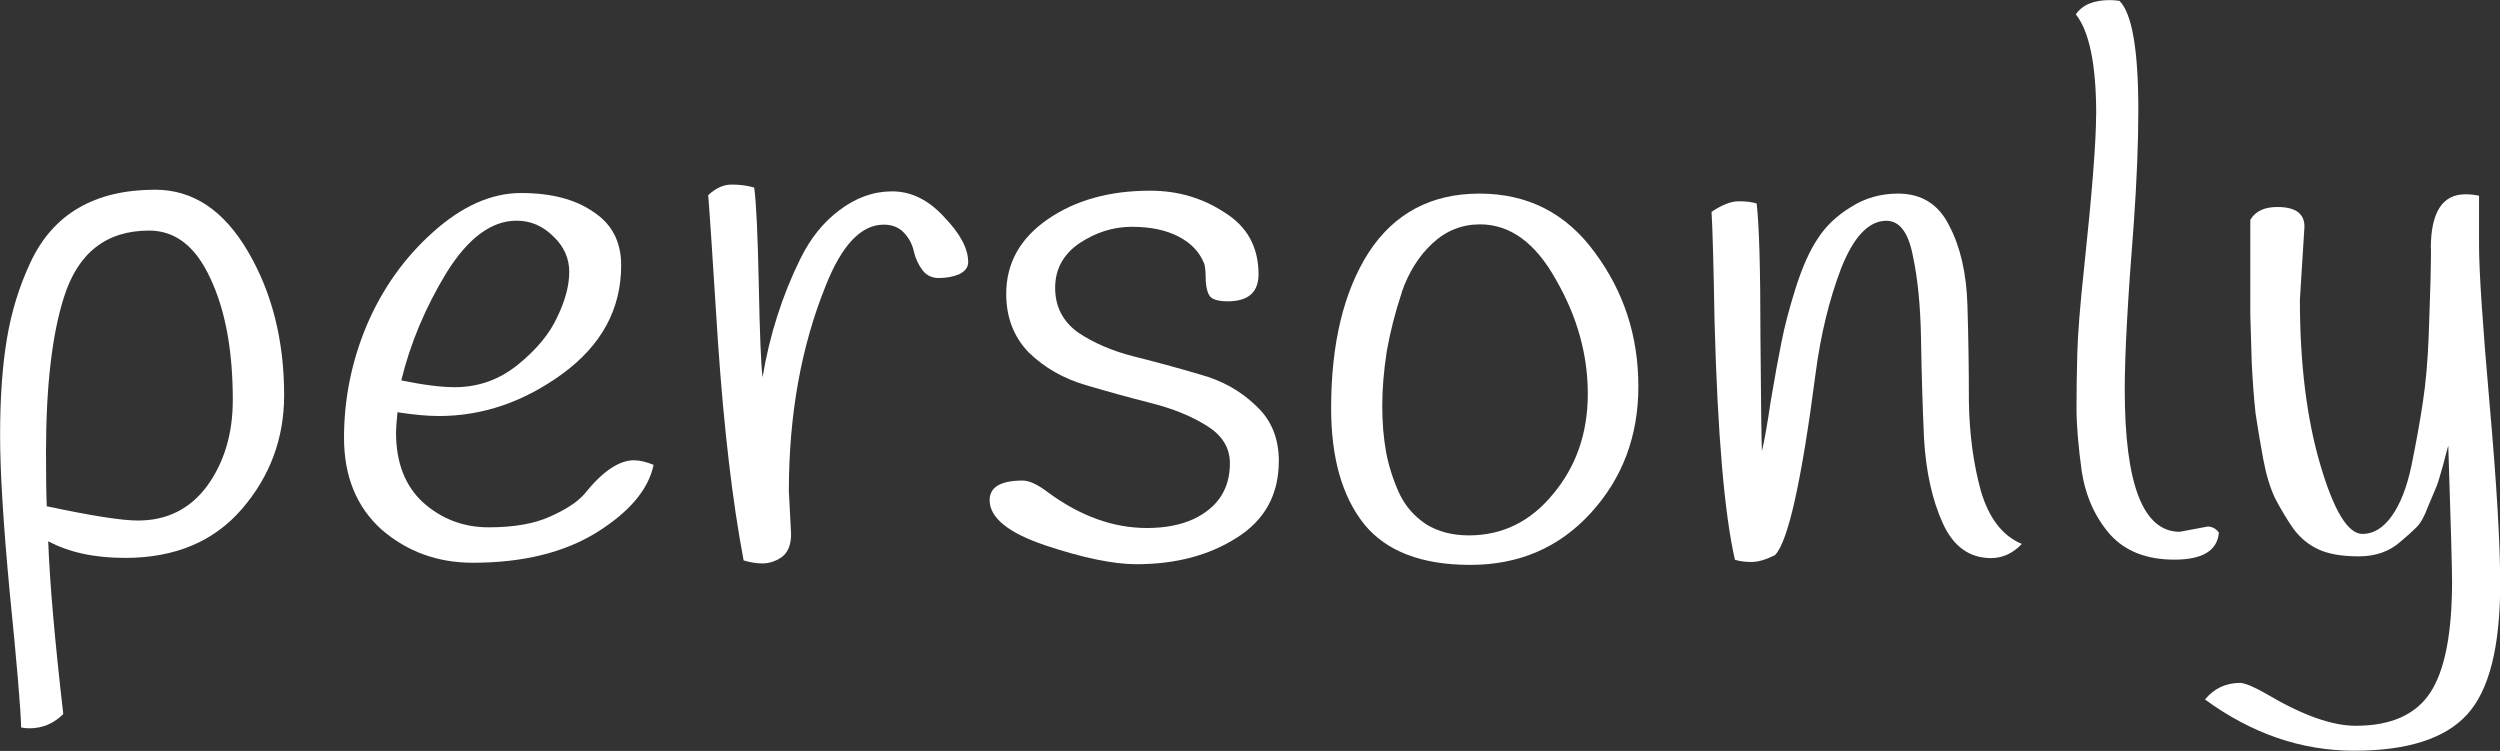 <?xml version="1.0" encoding="UTF-8" standalone="no"?>
<svg
   xmlns:dc="http://purl.org/dc/elements/1.1/"
   xmlns:cc="http://creativecommons.org/ns#"
   xmlns:rdf="http://www.w3.org/1999/02/22-rdf-syntax-ns#"
   xmlns:svg="http://www.w3.org/2000/svg"
   xmlns="http://www.w3.org/2000/svg"
   xmlns:sodipodi="http://sodipodi.sourceforge.net/DTD/sodipodi-0.dtd"
   xmlns:inkscape="http://www.inkscape.org/namespaces/inkscape"
   sodipodi:docname="banner-dark.svg"
   inkscape:version="1.0 (4035a4f, 2020-05-01)"
   id="svg1280"
   version="1.1"
   viewBox="0 0 25.762 7.738"
   height="7.738mm"
   width="25.762mm">
  <rect x="0" y="0" width="25.762" height="7.738" fill="#333333" stroke="none"/>
  <defs
     id="defs1274">
    <rect
       x="-223.837"
       y="97.631"
       width="90.223"
       height="20.373"
       id="rect1257" />
    <rect
       x="-223.837"
       y="97.631"
       width="90.223"
       height="20.373"
       id="rect1270" />
  </defs>
  <sodipodi:namedview
     inkscape:window-maximized="0"
     inkscape:window-y="25"
     inkscape:window-x="0"
     inkscape:window-height="773"
     inkscape:window-width="1252"
     showgrid="false"
     inkscape:document-rotation="0"
     inkscape:current-layer="layer1"
     inkscape:document-units="mm"
     inkscape:cy="114.33695"
     inkscape:cx="209.11343"
     inkscape:zoom="1"
     inkscape:pageshadow="2"
     inkscape:pageopacity="0.0"
     borderopacity="1.0"
     bordercolor="#666666"
     pagecolor="#ffffff"
     id="base" />
  <g
     transform="translate(-31.72,-95.161)"
     id="layer1"
     inkscape:groupmode="layer"
     inkscape:label="Layer 1">
    <g
       style="font-style:normal;font-variant:normal;font-weight:normal;font-stretch:normal;font-size:7.761px;line-height:1.25;font-family:Handlee;-inkscape-font-specification:Handlee;white-space:pre;shape-inside:url(#rect1257);fill:#ffffff;fill-opacity:1;stroke-width:0.265"
       id="text1255"
       transform="translate(255.147,-3.047)"
       aria-label="personly">
      <path
         id="path1892"
         style="font-size:7.761px;fill:#ffffff;fill-opacity:1"
         d="m -222.93,103.789 q 0.023,0.629 0.155,1.777 -0.147,0.147 -0.349,0.147 -0.039,0 -0.085,-0.008 -0.008,-0.303 -0.116,-1.374 -0.101,-1.071 -0.101,-1.638 0,-0.574 0.07,-0.993 0.07,-0.419 0.241,-0.784 0.349,-0.753 1.288,-0.753 0.582,0 0.955,0.636 0.373,0.636 0.373,1.482 0,0.667 -0.435,1.172 -0.435,0.504 -1.203,0.504 -0.473,0 -0.792,-0.171 z m 1.04,-3.205 q -0.66,0 -0.877,0.683 -0.186,0.582 -0.186,1.607 0,0.373 0.008,0.551 0.691,0.147 0.939,0.147 0.45,0 0.714,-0.357 0.264,-0.365 0.264,-0.885 0,-0.768 -0.233,-1.257 -0.225,-0.489 -0.629,-0.489 z" />
      <path
         id="path1894"
         style="font-size:7.761px;fill:#ffffff;fill-opacity:1"
         d="m -219.331,102.454 q -0.015,0.155 -0.015,0.21 0,0.466 0.279,0.722 0.287,0.256 0.675,0.256 0.388,0 0.629,-0.109 0.248,-0.109 0.357,-0.233 0.279,-0.349 0.512,-0.349 0.085,0 0.202,0.047 -0.078,0.38 -0.59,0.699 -0.504,0.31 -1.273,0.31 -0.543,0 -0.939,-0.341 -0.388,-0.349 -0.388,-0.947 0,-0.598 0.233,-1.156 0.241,-0.567 0.683,-0.962 0.45,-0.404 0.908,-0.404 0.466,0 0.745,0.194 0.287,0.186 0.287,0.551 0,0.675 -0.605,1.118 -0.598,0.435 -1.273,0.435 -0.178,0 -0.427,-0.039 z m 0.59,-0.256 q 0.365,0 0.652,-0.233 0.287,-0.233 0.404,-0.489 0.124,-0.256 0.124,-0.466 0,-0.21 -0.163,-0.365 -0.163,-0.163 -0.38,-0.163 -0.388,0 -0.722,0.536 -0.326,0.536 -0.466,1.11 0.341,0.07 0.551,0.07 z" />
      <path
         id="path1896"
         style="font-size:7.761px;fill:#ffffff;fill-opacity:1"
         d="m -215.298,103.269 0.023,0.442 q 0,0.171 -0.101,0.241 -0.093,0.062 -0.194,0.062 -0.093,0 -0.194,-0.031 -0.171,-0.9 -0.264,-2.243 -0.085,-1.343 -0.101,-1.521 0.116,-0.109 0.241,-0.109 0.132,0 0.233,0.031 0.031,0.225 0.047,0.993 0.015,0.768 0.039,0.962 0.109,-0.652 0.388,-1.218 0.155,-0.318 0.404,-0.504 0.256,-0.194 0.543,-0.194 0.295,0 0.536,0.264 0.248,0.256 0.248,0.466 0,0.078 -0.093,0.124 -0.093,0.039 -0.21,0.039 -0.109,0 -0.171,-0.085 -0.062,-0.085 -0.085,-0.186 -0.023,-0.109 -0.101,-0.194 -0.078,-0.085 -0.21,-0.085 -0.349,0 -0.598,0.629 -0.38,0.939 -0.38,2.119 z" />
      <path
         id="path1898"
         style="font-size:7.761px;fill:#ffffff;fill-opacity:1"
         d="m -211.018,100.925 q -0.07,-0.179 -0.264,-0.279 -0.194,-0.101 -0.481,-0.101 -0.287,0 -0.543,0.171 -0.248,0.171 -0.248,0.458 0,0.287 0.233,0.458 0.241,0.163 0.574,0.248 0.341,0.085 0.683,0.186 0.341,0.093 0.574,0.318 0.241,0.217 0.241,0.574 0,0.52 -0.435,0.792 -0.427,0.272 -1.032,0.272 -0.357,0 -0.939,-0.194 -0.574,-0.194 -0.574,-0.466 0,-0.202 0.341,-0.202 0.101,0 0.264,0.124 0.497,0.365 1.017,0.365 0.279,0 0.481,-0.093 0.373,-0.178 0.373,-0.574 0,-0.241 -0.241,-0.388 -0.233,-0.147 -0.574,-0.233 -0.334,-0.085 -0.675,-0.186 -0.341,-0.101 -0.582,-0.334 -0.233,-0.241 -0.233,-0.605 0,-0.473 0.427,-0.768 0.427,-0.295 1.056,-0.295 0.427,0 0.768,0.225 0.349,0.217 0.349,0.636 0,0.279 -0.318,0.279 -0.132,0 -0.179,-0.047 -0.039,-0.047 -0.047,-0.163 0,-0.124 -0.015,-0.178 z" />
      <path
         id="path1900"
         style="font-size:7.761px;fill:#ffffff;fill-opacity:1"
         d="m -209.322,100.808 q 0.396,-0.605 1.141,-0.605 0.745,0 1.187,0.605 0.45,0.605 0.45,1.381 0,0.768 -0.489,1.304 -0.489,0.536 -1.242,0.536 -0.753,0 -1.094,-0.419 -0.341,-0.427 -0.341,-1.195 0,-1.001 0.388,-1.607 z m 0.341,0.411 q -0.101,0.303 -0.155,0.605 -0.047,0.303 -0.047,0.567 0,0.256 0.039,0.473 0.039,0.21 0.132,0.419 0.093,0.202 0.279,0.326 0.186,0.116 0.442,0.116 0.52,0 0.869,-0.427 0.357,-0.427 0.357,-1.032 0,-0.605 -0.326,-1.172 -0.318,-0.574 -0.784,-0.574 -0.279,0 -0.489,0.194 -0.21,0.194 -0.318,0.504 z" />
      <path
         id="path1902"
         style="font-size:7.761px;fill:#ffffff;fill-opacity:1"
         d="m -202.591,103.812 q -0.14,0.147 -0.318,0.147 -0.334,0 -0.497,-0.357 -0.163,-0.357 -0.194,-0.869 -0.023,-0.512 -0.031,-1.024 -0.008,-0.512 -0.085,-0.869 -0.07,-0.357 -0.272,-0.357 -0.272,0 -0.466,0.489 -0.186,0.489 -0.264,1.087 -0.217,1.669 -0.419,1.87 -0.14,0.07 -0.241,0.07 -0.101,0 -0.171,-0.023 -0.163,-0.714 -0.21,-2.46 -0.015,-0.869 -0.031,-1.125 0.163,-0.109 0.279,-0.109 0.116,0 0.186,0.023 0.039,0.334 0.039,1.366 0.008,1.032 0.015,1.187 0.039,-0.163 0.093,-0.528 0.062,-0.365 0.109,-0.598 0.047,-0.241 0.147,-0.559 0.101,-0.318 0.225,-0.504 0.124,-0.194 0.341,-0.326 0.217,-0.14 0.489,-0.14 0.365,0 0.528,0.334 0.171,0.326 0.186,0.815 0.015,0.489 0.015,0.993 0.008,0.504 0.124,0.924 0.124,0.419 0.419,0.543 z" />
      <path
         id="path1904"
         style="font-size:7.761px;fill:#ffffff;fill-opacity:1"
         d="m -201.826,99.388 q 0,-0.768 -0.21,-1.032 0.101,-0.147 0.349,-0.147 0.047,0 0.101,0.008 0.194,0.194 0.194,1.125 0,0.504 -0.047,1.172 -0.093,1.164 -0.093,1.707 0,1.467 0.567,1.467 0,0 0.287,-0.054 0.07,0 0.116,0.062 -0.023,0.279 -0.458,0.279 -0.427,0 -0.66,-0.256 -0.233,-0.264 -0.295,-0.652 -0.054,-0.396 -0.054,-0.652 0,-0.256 0.008,-0.559 0.008,-0.31 0.07,-0.885 0.124,-1.164 0.124,-1.583 z" />
      <path
         id="path1906"
         style="font-size:7.761px;fill:#ffffff;fill-opacity:1"
         d="m -198.378,100.769 q 0,-0.559 0.357,-0.559 0.07,0 0.14,0.015 0,0.093 0,0.504 0,0.411 0.109,1.645 0.109,1.234 0.109,1.847 0,0.978 -0.341,1.35 -0.341,0.373 -1.164,0.373 -0.815,0 -1.537,-0.528 0.14,-0.171 0.365,-0.171 0.085,0.008 0.272,0.116 0.551,0.326 0.916,0.326 0.543,0 0.768,-0.341 0.225,-0.341 0.225,-1.149 0,-0.194 -0.039,-1.397 -0.008,0.023 -0.054,0.202 -0.047,0.171 -0.07,0.225 -0.023,0.054 -0.085,0.202 -0.054,0.147 -0.116,0.21 -0.062,0.062 -0.163,0.147 -0.171,0.155 -0.435,0.155 -0.256,0 -0.411,-0.07 -0.155,-0.07 -0.264,-0.217 -0.101,-0.147 -0.186,-0.31 -0.078,-0.163 -0.124,-0.411 -0.047,-0.256 -0.078,-0.466 -0.023,-0.21 -0.039,-0.512 -0.008,-0.303 -0.015,-0.504 0,-0.202 0,-0.512 v -0.466 q 0.078,-0.132 0.279,-0.132 0.279,0 0.279,0.202 l -0.047,0.753 q 0,0.986 0.21,1.7 0.21,0.714 0.435,0.714 0.171,0 0.303,-0.186 0.132,-0.186 0.202,-0.52 0.07,-0.341 0.116,-0.644 0.047,-0.303 0.062,-0.706 0.023,-0.613 0.023,-0.885 z" />
    </g>
  </g>
</svg>
